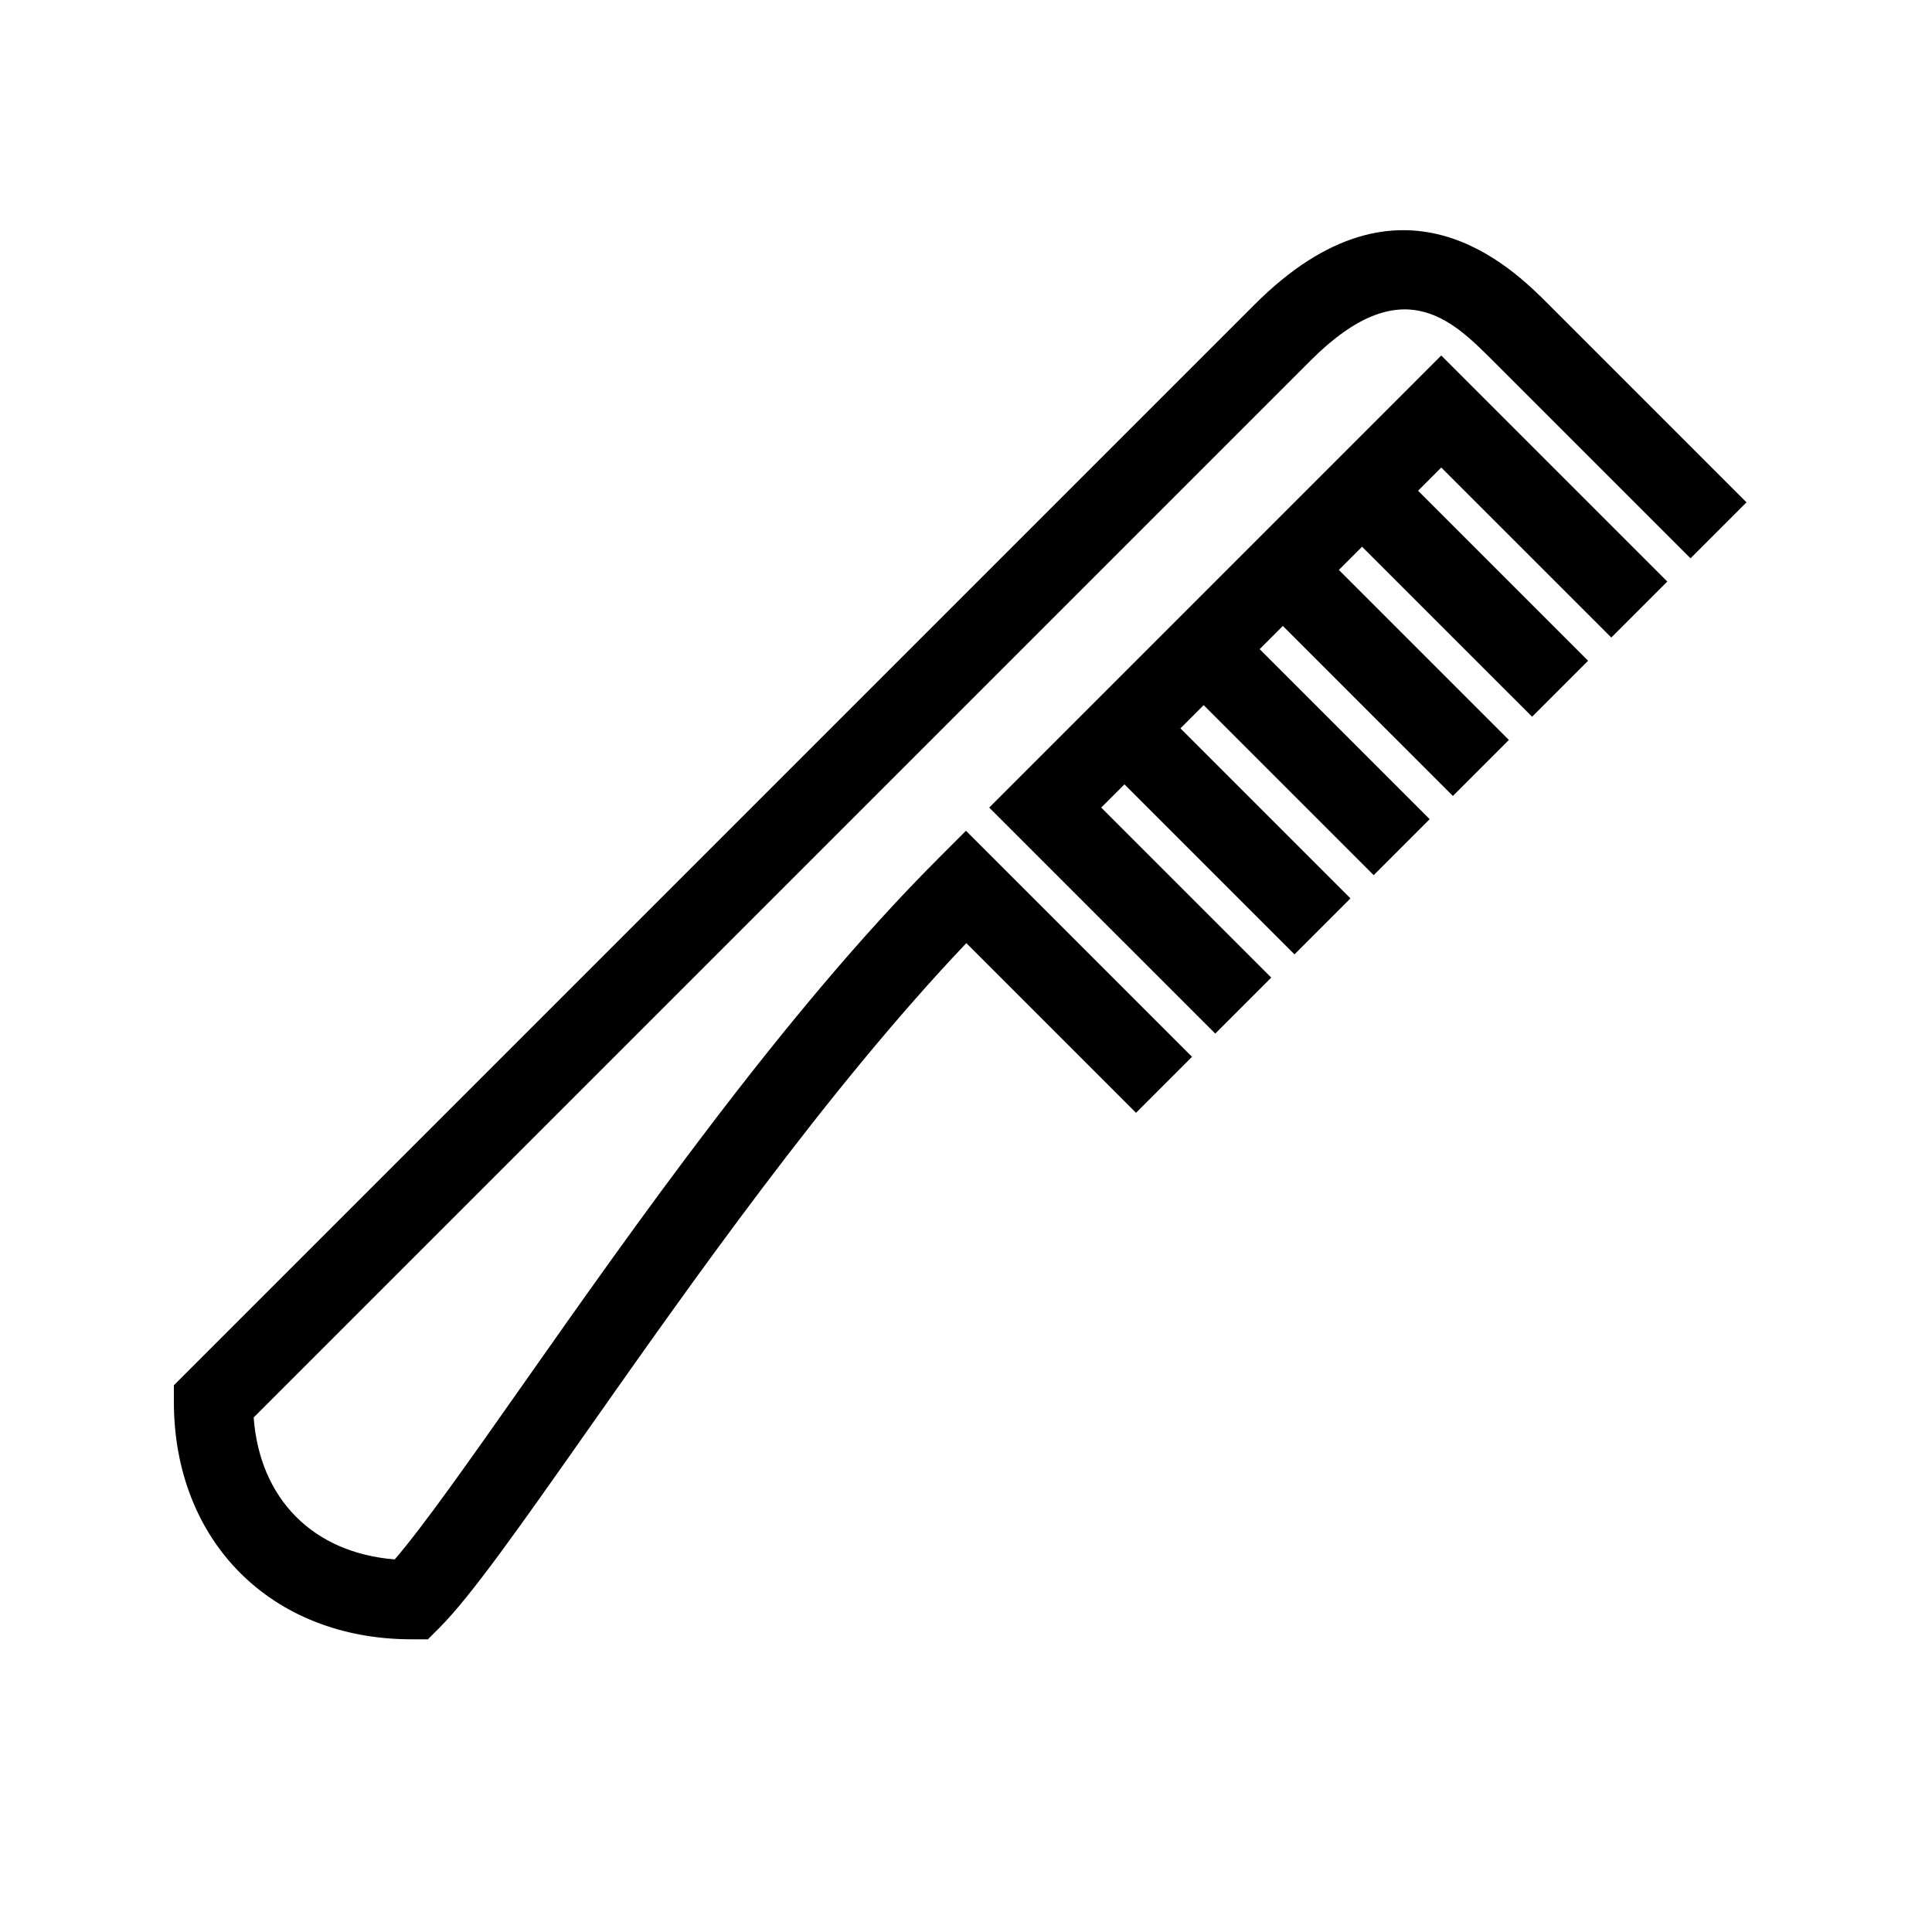 <?xml version="1.0" encoding="UTF-8"?>
<!-- Uploaded to: ICON Repo, www.iconrepo.com, Generator: ICON Repo Mixer Tools -->
<svg fill="#000000" width="800px" height="800px" version="1.1" viewBox="144 144 512 512" xmlns="http://www.w3.org/2000/svg">
 <path d="m525.95 238.21 59.902 59.902-14.84 14.84-45.062-45.059-6.148 6.152 45.059 45.059-14.84 14.84-45.062-45.059-6.148 6.152 45.059 45.059-14.84 14.84-45.062-45.059-6.148 6.152 45.059 45.059-14.84 14.84-45.059-45.059-6.152 6.152 45.059 45.059-14.84 14.84-45.059-45.059-6.152 6.152 45.059 45.059-14.84 14.84-59.902-59.898zm28.414-13.57c-9.625-9.625-38.91-38.918-77.816 0l-286.47 286.47v4.344c0 37.082 25.895 62.977 62.977 62.977h4.344l3.074-3.074c8.324-8.324 21.211-26.648 39.035-52.008 27.164-38.645 63.742-90.676 100.58-129.41l44.965 44.965 14.84-14.84-59.895-59.902-7.422 7.422c-40.566 40.566-80.84 97.855-110.24 139.69-13.906 19.785-26.156 37.207-33.723 45.984-21.59-1.711-35.781-15.965-37.387-37.617l280.16-280.16c24.059-24.059 37.406-10.715 48.137 0l52.48 52.48 14.84-14.84z"/>
</svg>